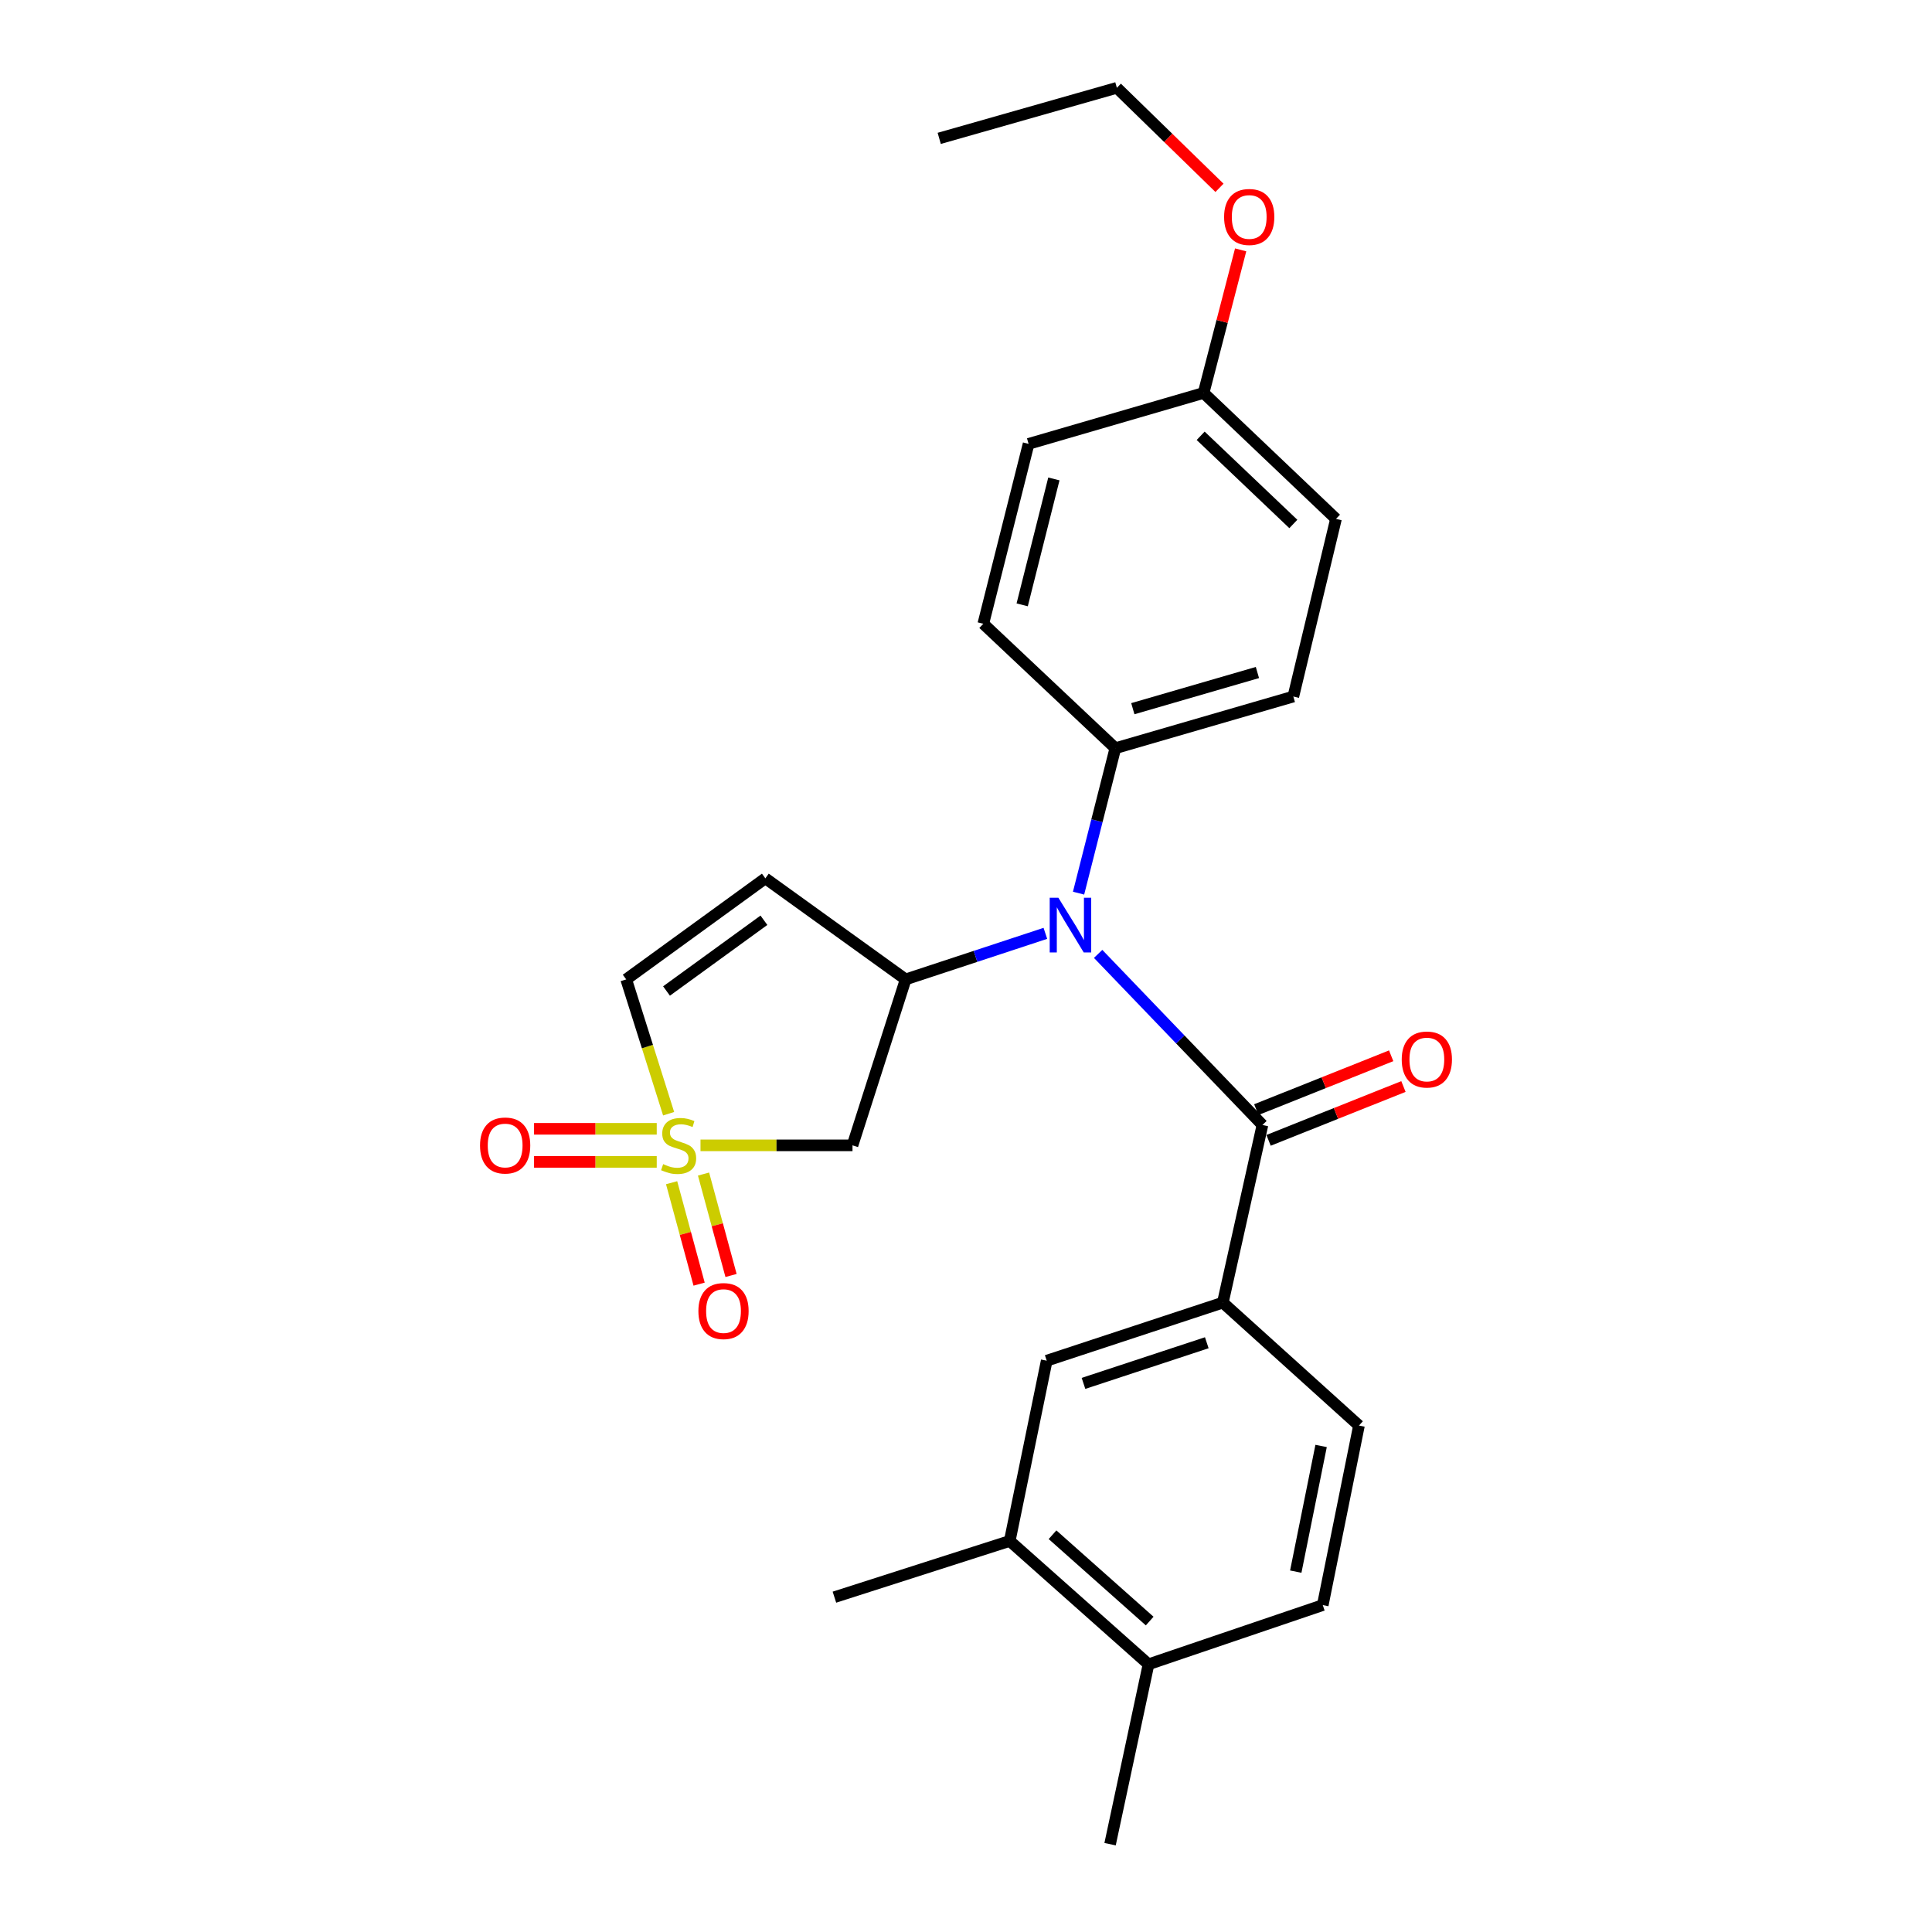 <?xml version='1.0' encoding='iso-8859-1'?>
<svg version='1.1' baseProfile='full'
              xmlns='http://www.w3.org/2000/svg'
                      xmlns:rdkit='http://www.rdkit.org/xml'
                      xmlns:xlink='http://www.w3.org/1999/xlink'
                  xml:space='preserve'
width='1000px' height='1000px' viewBox='0 0 1000 1000'>
<!-- END OF HEADER -->
<rect style='opacity:1.0;fill:#FFFFFF;stroke:none' width='1000' height='1000' x='0' y='0'> </rect>
<path class='bond-3' d='M 362.58,592.829 L 401.917,592.829' style='fill:none;fill-rule:evenodd;stroke:#CCCC00;stroke-width:6px;stroke-linecap:butt;stroke-linejoin:miter;stroke-opacity:1' />
<path class='bond-3' d='M 401.917,592.829 L 441.253,592.829' style='fill:none;fill-rule:evenodd;stroke:#000000;stroke-width:6px;stroke-linecap:butt;stroke-linejoin:miter;stroke-opacity:1' />
<path class='bond-6' d='M 346.079,576.457 L 335.1,541.696' style='fill:none;fill-rule:evenodd;stroke:#CCCC00;stroke-width:6px;stroke-linecap:butt;stroke-linejoin:miter;stroke-opacity:1' />
<path class='bond-6' d='M 335.1,541.696 L 324.121,506.934' style='fill:none;fill-rule:evenodd;stroke:#000000;stroke-width:6px;stroke-linecap:butt;stroke-linejoin:miter;stroke-opacity:1' />
<path class='bond-8' d='M 339.925,584.268 L 308.176,584.268' style='fill:none;fill-rule:evenodd;stroke:#CCCC00;stroke-width:6px;stroke-linecap:butt;stroke-linejoin:miter;stroke-opacity:1' />
<path class='bond-8' d='M 308.176,584.268 L 276.426,584.268' style='fill:none;fill-rule:evenodd;stroke:#FF0000;stroke-width:6px;stroke-linecap:butt;stroke-linejoin:miter;stroke-opacity:1' />
<path class='bond-8' d='M 339.925,601.39 L 308.176,601.39' style='fill:none;fill-rule:evenodd;stroke:#CCCC00;stroke-width:6px;stroke-linecap:butt;stroke-linejoin:miter;stroke-opacity:1' />
<path class='bond-8' d='M 308.176,601.39 L 276.426,601.39' style='fill:none;fill-rule:evenodd;stroke:#FF0000;stroke-width:6px;stroke-linecap:butt;stroke-linejoin:miter;stroke-opacity:1' />
<path class='bond-9' d='M 347.624,612.169 L 354.742,638.418' style='fill:none;fill-rule:evenodd;stroke:#CCCC00;stroke-width:6px;stroke-linecap:butt;stroke-linejoin:miter;stroke-opacity:1' />
<path class='bond-9' d='M 354.742,638.418 L 361.86,664.667' style='fill:none;fill-rule:evenodd;stroke:#FF0000;stroke-width:6px;stroke-linecap:butt;stroke-linejoin:miter;stroke-opacity:1' />
<path class='bond-9' d='M 364.149,607.688 L 371.267,633.937' style='fill:none;fill-rule:evenodd;stroke:#CCCC00;stroke-width:6px;stroke-linecap:butt;stroke-linejoin:miter;stroke-opacity:1' />
<path class='bond-9' d='M 371.267,633.937 L 378.385,660.186' style='fill:none;fill-rule:evenodd;stroke:#FF0000;stroke-width:6px;stroke-linecap:butt;stroke-linejoin:miter;stroke-opacity:1' />
<path class='bond-0' d='M 653.44,582.289 L 610.917,538.012' style='fill:none;fill-rule:evenodd;stroke:#000000;stroke-width:6px;stroke-linecap:butt;stroke-linejoin:miter;stroke-opacity:1' />
<path class='bond-0' d='M 610.917,538.012 L 568.393,493.734' style='fill:none;fill-rule:evenodd;stroke:#0000FF;stroke-width:6px;stroke-linecap:butt;stroke-linejoin:miter;stroke-opacity:1' />
<path class='bond-5' d='M 653.44,582.289 L 632.941,674.233' style='fill:none;fill-rule:evenodd;stroke:#000000;stroke-width:6px;stroke-linecap:butt;stroke-linejoin:miter;stroke-opacity:1' />
<path class='bond-12' d='M 656.614,590.24 L 691.516,576.308' style='fill:none;fill-rule:evenodd;stroke:#000000;stroke-width:6px;stroke-linecap:butt;stroke-linejoin:miter;stroke-opacity:1' />
<path class='bond-12' d='M 691.516,576.308 L 726.418,562.376' style='fill:none;fill-rule:evenodd;stroke:#FF0000;stroke-width:6px;stroke-linecap:butt;stroke-linejoin:miter;stroke-opacity:1' />
<path class='bond-12' d='M 650.266,574.338 L 685.168,560.406' style='fill:none;fill-rule:evenodd;stroke:#000000;stroke-width:6px;stroke-linecap:butt;stroke-linejoin:miter;stroke-opacity:1' />
<path class='bond-12' d='M 685.168,560.406 L 720.071,546.474' style='fill:none;fill-rule:evenodd;stroke:#FF0000;stroke-width:6px;stroke-linecap:butt;stroke-linejoin:miter;stroke-opacity:1' />
<path class='bond-1' d='M 468.762,506.934 L 441.253,592.829' style='fill:none;fill-rule:evenodd;stroke:#000000;stroke-width:6px;stroke-linecap:butt;stroke-linejoin:miter;stroke-opacity:1' />
<path class='bond-2' d='M 468.762,506.934 L 504.922,495.016' style='fill:none;fill-rule:evenodd;stroke:#000000;stroke-width:6px;stroke-linecap:butt;stroke-linejoin:miter;stroke-opacity:1' />
<path class='bond-2' d='M 504.922,495.016 L 541.081,483.097' style='fill:none;fill-rule:evenodd;stroke:#0000FF;stroke-width:6px;stroke-linecap:butt;stroke-linejoin:miter;stroke-opacity:1' />
<path class='bond-26' d='M 468.762,506.934 L 396.147,454.627' style='fill:none;fill-rule:evenodd;stroke:#000000;stroke-width:6px;stroke-linecap:butt;stroke-linejoin:miter;stroke-opacity:1' />
<path class='bond-10' d='M 558.261,462.295 L 567.783,424.784' style='fill:none;fill-rule:evenodd;stroke:#0000FF;stroke-width:6px;stroke-linecap:butt;stroke-linejoin:miter;stroke-opacity:1' />
<path class='bond-10' d='M 567.783,424.784 L 577.305,387.272' style='fill:none;fill-rule:evenodd;stroke:#000000;stroke-width:6px;stroke-linecap:butt;stroke-linejoin:miter;stroke-opacity:1' />
<path class='bond-4' d='M 396.147,454.627 L 324.121,506.934' style='fill:none;fill-rule:evenodd;stroke:#000000;stroke-width:6px;stroke-linecap:butt;stroke-linejoin:miter;stroke-opacity:1' />
<path class='bond-4' d='M 395.404,476.327 L 344.986,512.942' style='fill:none;fill-rule:evenodd;stroke:#000000;stroke-width:6px;stroke-linecap:butt;stroke-linejoin:miter;stroke-opacity:1' />
<path class='bond-7' d='M 632.941,674.233 L 541.777,704.291' style='fill:none;fill-rule:evenodd;stroke:#000000;stroke-width:6px;stroke-linecap:butt;stroke-linejoin:miter;stroke-opacity:1' />
<path class='bond-7' d='M 624.628,695.003 L 560.813,716.043' style='fill:none;fill-rule:evenodd;stroke:#000000;stroke-width:6px;stroke-linecap:butt;stroke-linejoin:miter;stroke-opacity:1' />
<path class='bond-13' d='M 632.941,674.233 L 703.397,737.869' style='fill:none;fill-rule:evenodd;stroke:#000000;stroke-width:6px;stroke-linecap:butt;stroke-linejoin:miter;stroke-opacity:1' />
<path class='bond-11' d='M 541.777,704.291 L 522.639,797.596' style='fill:none;fill-rule:evenodd;stroke:#000000;stroke-width:6px;stroke-linecap:butt;stroke-linejoin:miter;stroke-opacity:1' />
<path class='bond-16' d='M 577.305,387.272 L 669.43,360.524' style='fill:none;fill-rule:evenodd;stroke:#000000;stroke-width:6px;stroke-linecap:butt;stroke-linejoin:miter;stroke-opacity:1' />
<path class='bond-16' d='M 586.35,366.817 L 650.837,348.093' style='fill:none;fill-rule:evenodd;stroke:#000000;stroke-width:6px;stroke-linecap:butt;stroke-linejoin:miter;stroke-opacity:1' />
<path class='bond-17' d='M 577.305,387.272 L 508.96,322.856' style='fill:none;fill-rule:evenodd;stroke:#000000;stroke-width:6px;stroke-linecap:butt;stroke-linejoin:miter;stroke-opacity:1' />
<path class='bond-22' d='M 522.639,797.596 L 431.893,826.693' style='fill:none;fill-rule:evenodd;stroke:#000000;stroke-width:6px;stroke-linecap:butt;stroke-linejoin:miter;stroke-opacity:1' />
<path class='bond-28' d='M 522.639,797.596 L 594.474,861.431' style='fill:none;fill-rule:evenodd;stroke:#000000;stroke-width:6px;stroke-linecap:butt;stroke-linejoin:miter;stroke-opacity:1' />
<path class='bond-28' d='M 544.787,794.373 L 595.072,839.058' style='fill:none;fill-rule:evenodd;stroke:#000000;stroke-width:6px;stroke-linecap:butt;stroke-linejoin:miter;stroke-opacity:1' />
<path class='bond-15' d='M 703.397,737.869 L 684.658,830.793' style='fill:none;fill-rule:evenodd;stroke:#000000;stroke-width:6px;stroke-linecap:butt;stroke-linejoin:miter;stroke-opacity:1' />
<path class='bond-15' d='M 683.803,748.423 L 670.685,813.47' style='fill:none;fill-rule:evenodd;stroke:#000000;stroke-width:6px;stroke-linecap:butt;stroke-linejoin:miter;stroke-opacity:1' />
<path class='bond-14' d='M 594.474,861.431 L 684.658,830.793' style='fill:none;fill-rule:evenodd;stroke:#000000;stroke-width:6px;stroke-linecap:butt;stroke-linejoin:miter;stroke-opacity:1' />
<path class='bond-23' d='M 594.474,861.431 L 574.575,954.545' style='fill:none;fill-rule:evenodd;stroke:#000000;stroke-width:6px;stroke-linecap:butt;stroke-linejoin:miter;stroke-opacity:1' />
<path class='bond-19' d='M 669.43,360.524 L 691.507,268.58' style='fill:none;fill-rule:evenodd;stroke:#000000;stroke-width:6px;stroke-linecap:butt;stroke-linejoin:miter;stroke-opacity:1' />
<path class='bond-20' d='M 508.96,322.856 L 532.398,229.742' style='fill:none;fill-rule:evenodd;stroke:#000000;stroke-width:6px;stroke-linecap:butt;stroke-linejoin:miter;stroke-opacity:1' />
<path class='bond-20' d='M 529.08,313.068 L 545.486,247.889' style='fill:none;fill-rule:evenodd;stroke:#000000;stroke-width:6px;stroke-linecap:butt;stroke-linejoin:miter;stroke-opacity:1' />
<path class='bond-18' d='M 622.982,203.384 L 532.398,229.742' style='fill:none;fill-rule:evenodd;stroke:#000000;stroke-width:6px;stroke-linecap:butt;stroke-linejoin:miter;stroke-opacity:1' />
<path class='bond-21' d='M 622.982,203.384 L 632.57,166.359' style='fill:none;fill-rule:evenodd;stroke:#000000;stroke-width:6px;stroke-linecap:butt;stroke-linejoin:miter;stroke-opacity:1' />
<path class='bond-21' d='M 632.57,166.359 L 642.159,129.334' style='fill:none;fill-rule:evenodd;stroke:#FF0000;stroke-width:6px;stroke-linecap:butt;stroke-linejoin:miter;stroke-opacity:1' />
<path class='bond-27' d='M 622.982,203.384 L 691.507,268.58' style='fill:none;fill-rule:evenodd;stroke:#000000;stroke-width:6px;stroke-linecap:butt;stroke-linejoin:miter;stroke-opacity:1' />
<path class='bond-27' d='M 621.459,225.568 L 669.427,271.205' style='fill:none;fill-rule:evenodd;stroke:#000000;stroke-width:6px;stroke-linecap:butt;stroke-linejoin:miter;stroke-opacity:1' />
<path class='bond-24' d='M 631.2,97.22 L 604.642,71.337' style='fill:none;fill-rule:evenodd;stroke:#FF0000;stroke-width:6px;stroke-linecap:butt;stroke-linejoin:miter;stroke-opacity:1' />
<path class='bond-24' d='M 604.642,71.337 L 578.085,45.455' style='fill:none;fill-rule:evenodd;stroke:#000000;stroke-width:6px;stroke-linecap:butt;stroke-linejoin:miter;stroke-opacity:1' />
<path class='bond-25' d='M 578.085,45.455 L 486.141,71.622' style='fill:none;fill-rule:evenodd;stroke:#000000;stroke-width:6px;stroke-linecap:butt;stroke-linejoin:miter;stroke-opacity:1' />
<path  class='atom-0' d='M 343.25 602.549
Q 343.57 602.669, 344.89 603.229
Q 346.21 603.789, 347.65 604.149
Q 349.13 604.469, 350.57 604.469
Q 353.25 604.469, 354.81 603.189
Q 356.37 601.869, 356.37 599.589
Q 356.37 598.029, 355.57 597.069
Q 354.81 596.109, 353.61 595.589
Q 352.41 595.069, 350.41 594.469
Q 347.89 593.709, 346.37 592.989
Q 344.89 592.269, 343.81 590.749
Q 342.77 589.229, 342.77 586.669
Q 342.77 583.109, 345.17 580.909
Q 347.61 578.709, 352.41 578.709
Q 355.69 578.709, 359.41 580.269
L 358.49 583.349
Q 355.09 581.949, 352.53 581.949
Q 349.77 581.949, 348.25 583.109
Q 346.73 584.229, 346.77 586.189
Q 346.77 587.709, 347.53 588.629
Q 348.33 589.549, 349.45 590.069
Q 350.61 590.589, 352.53 591.189
Q 355.09 591.989, 356.61 592.789
Q 358.13 593.589, 359.21 595.229
Q 360.33 596.829, 360.33 599.589
Q 360.33 603.509, 357.69 605.629
Q 355.09 607.709, 350.73 607.709
Q 348.21 607.709, 346.29 607.149
Q 344.41 606.629, 342.17 605.709
L 343.25 602.549
' fill='#CCCC00'/>
<path  class='atom-3' d='M 547.807 464.657
L 557.087 479.657
Q 558.007 481.137, 559.487 483.817
Q 560.967 486.497, 561.047 486.657
L 561.047 464.657
L 564.807 464.657
L 564.807 492.977
L 560.927 492.977
L 550.967 476.577
Q 549.807 474.657, 548.567 472.457
Q 547.367 470.257, 547.007 469.577
L 547.007 492.977
L 543.327 492.977
L 543.327 464.657
L 547.807 464.657
' fill='#0000FF'/>
<path  class='atom-9' d='M 248.465 592.909
Q 248.465 586.109, 251.825 582.309
Q 255.185 578.509, 261.465 578.509
Q 267.745 578.509, 271.105 582.309
Q 274.465 586.109, 274.465 592.909
Q 274.465 599.789, 271.065 603.709
Q 267.665 607.589, 261.465 607.589
Q 255.225 607.589, 251.825 603.709
Q 248.465 599.829, 248.465 592.909
M 261.465 604.389
Q 265.785 604.389, 268.105 601.509
Q 270.465 598.589, 270.465 592.909
Q 270.465 587.349, 268.105 584.549
Q 265.785 581.709, 261.465 581.709
Q 257.145 581.709, 254.785 584.509
Q 252.465 587.309, 252.465 592.909
Q 252.465 598.629, 254.785 601.509
Q 257.145 604.389, 261.465 604.389
' fill='#FF0000'/>
<path  class='atom-10' d='M 361.488 678.603
Q 361.488 671.803, 364.848 668.003
Q 368.208 664.203, 374.488 664.203
Q 380.768 664.203, 384.128 668.003
Q 387.488 671.803, 387.488 678.603
Q 387.488 685.483, 384.088 689.403
Q 380.688 693.283, 374.488 693.283
Q 368.248 693.283, 364.848 689.403
Q 361.488 685.523, 361.488 678.603
M 374.488 690.083
Q 378.808 690.083, 381.128 687.203
Q 383.488 684.283, 383.488 678.603
Q 383.488 673.043, 381.128 670.243
Q 378.808 667.403, 374.488 667.403
Q 370.168 667.403, 367.808 670.203
Q 365.488 673.003, 365.488 678.603
Q 365.488 684.323, 367.808 687.203
Q 370.168 690.083, 374.488 690.083
' fill='#FF0000'/>
<path  class='atom-13' d='M 725.535 548.401
Q 725.535 541.601, 728.895 537.801
Q 732.255 534.001, 738.535 534.001
Q 744.815 534.001, 748.175 537.801
Q 751.535 541.601, 751.535 548.401
Q 751.535 555.281, 748.135 559.201
Q 744.735 563.081, 738.535 563.081
Q 732.295 563.081, 728.895 559.201
Q 725.535 555.321, 725.535 548.401
M 738.535 559.881
Q 742.855 559.881, 745.175 557.001
Q 747.535 554.081, 747.535 548.401
Q 747.535 542.841, 745.175 540.041
Q 742.855 537.201, 738.535 537.201
Q 734.215 537.201, 731.855 540.001
Q 729.535 542.801, 729.535 548.401
Q 729.535 554.121, 731.855 557.001
Q 734.215 559.881, 738.535 559.881
' fill='#FF0000'/>
<path  class='atom-22' d='M 633.591 112.3
Q 633.591 105.5, 636.951 101.7
Q 640.311 97.9, 646.591 97.9
Q 652.871 97.9, 656.231 101.7
Q 659.591 105.5, 659.591 112.3
Q 659.591 119.18, 656.191 123.1
Q 652.791 126.98, 646.591 126.98
Q 640.351 126.98, 636.951 123.1
Q 633.591 119.22, 633.591 112.3
M 646.591 123.78
Q 650.911 123.78, 653.231 120.9
Q 655.591 117.98, 655.591 112.3
Q 655.591 106.74, 653.231 103.94
Q 650.911 101.1, 646.591 101.1
Q 642.271 101.1, 639.911 103.9
Q 637.591 106.7, 637.591 112.3
Q 637.591 118.02, 639.911 120.9
Q 642.271 123.78, 646.591 123.78
' fill='#FF0000'/>
</svg>
